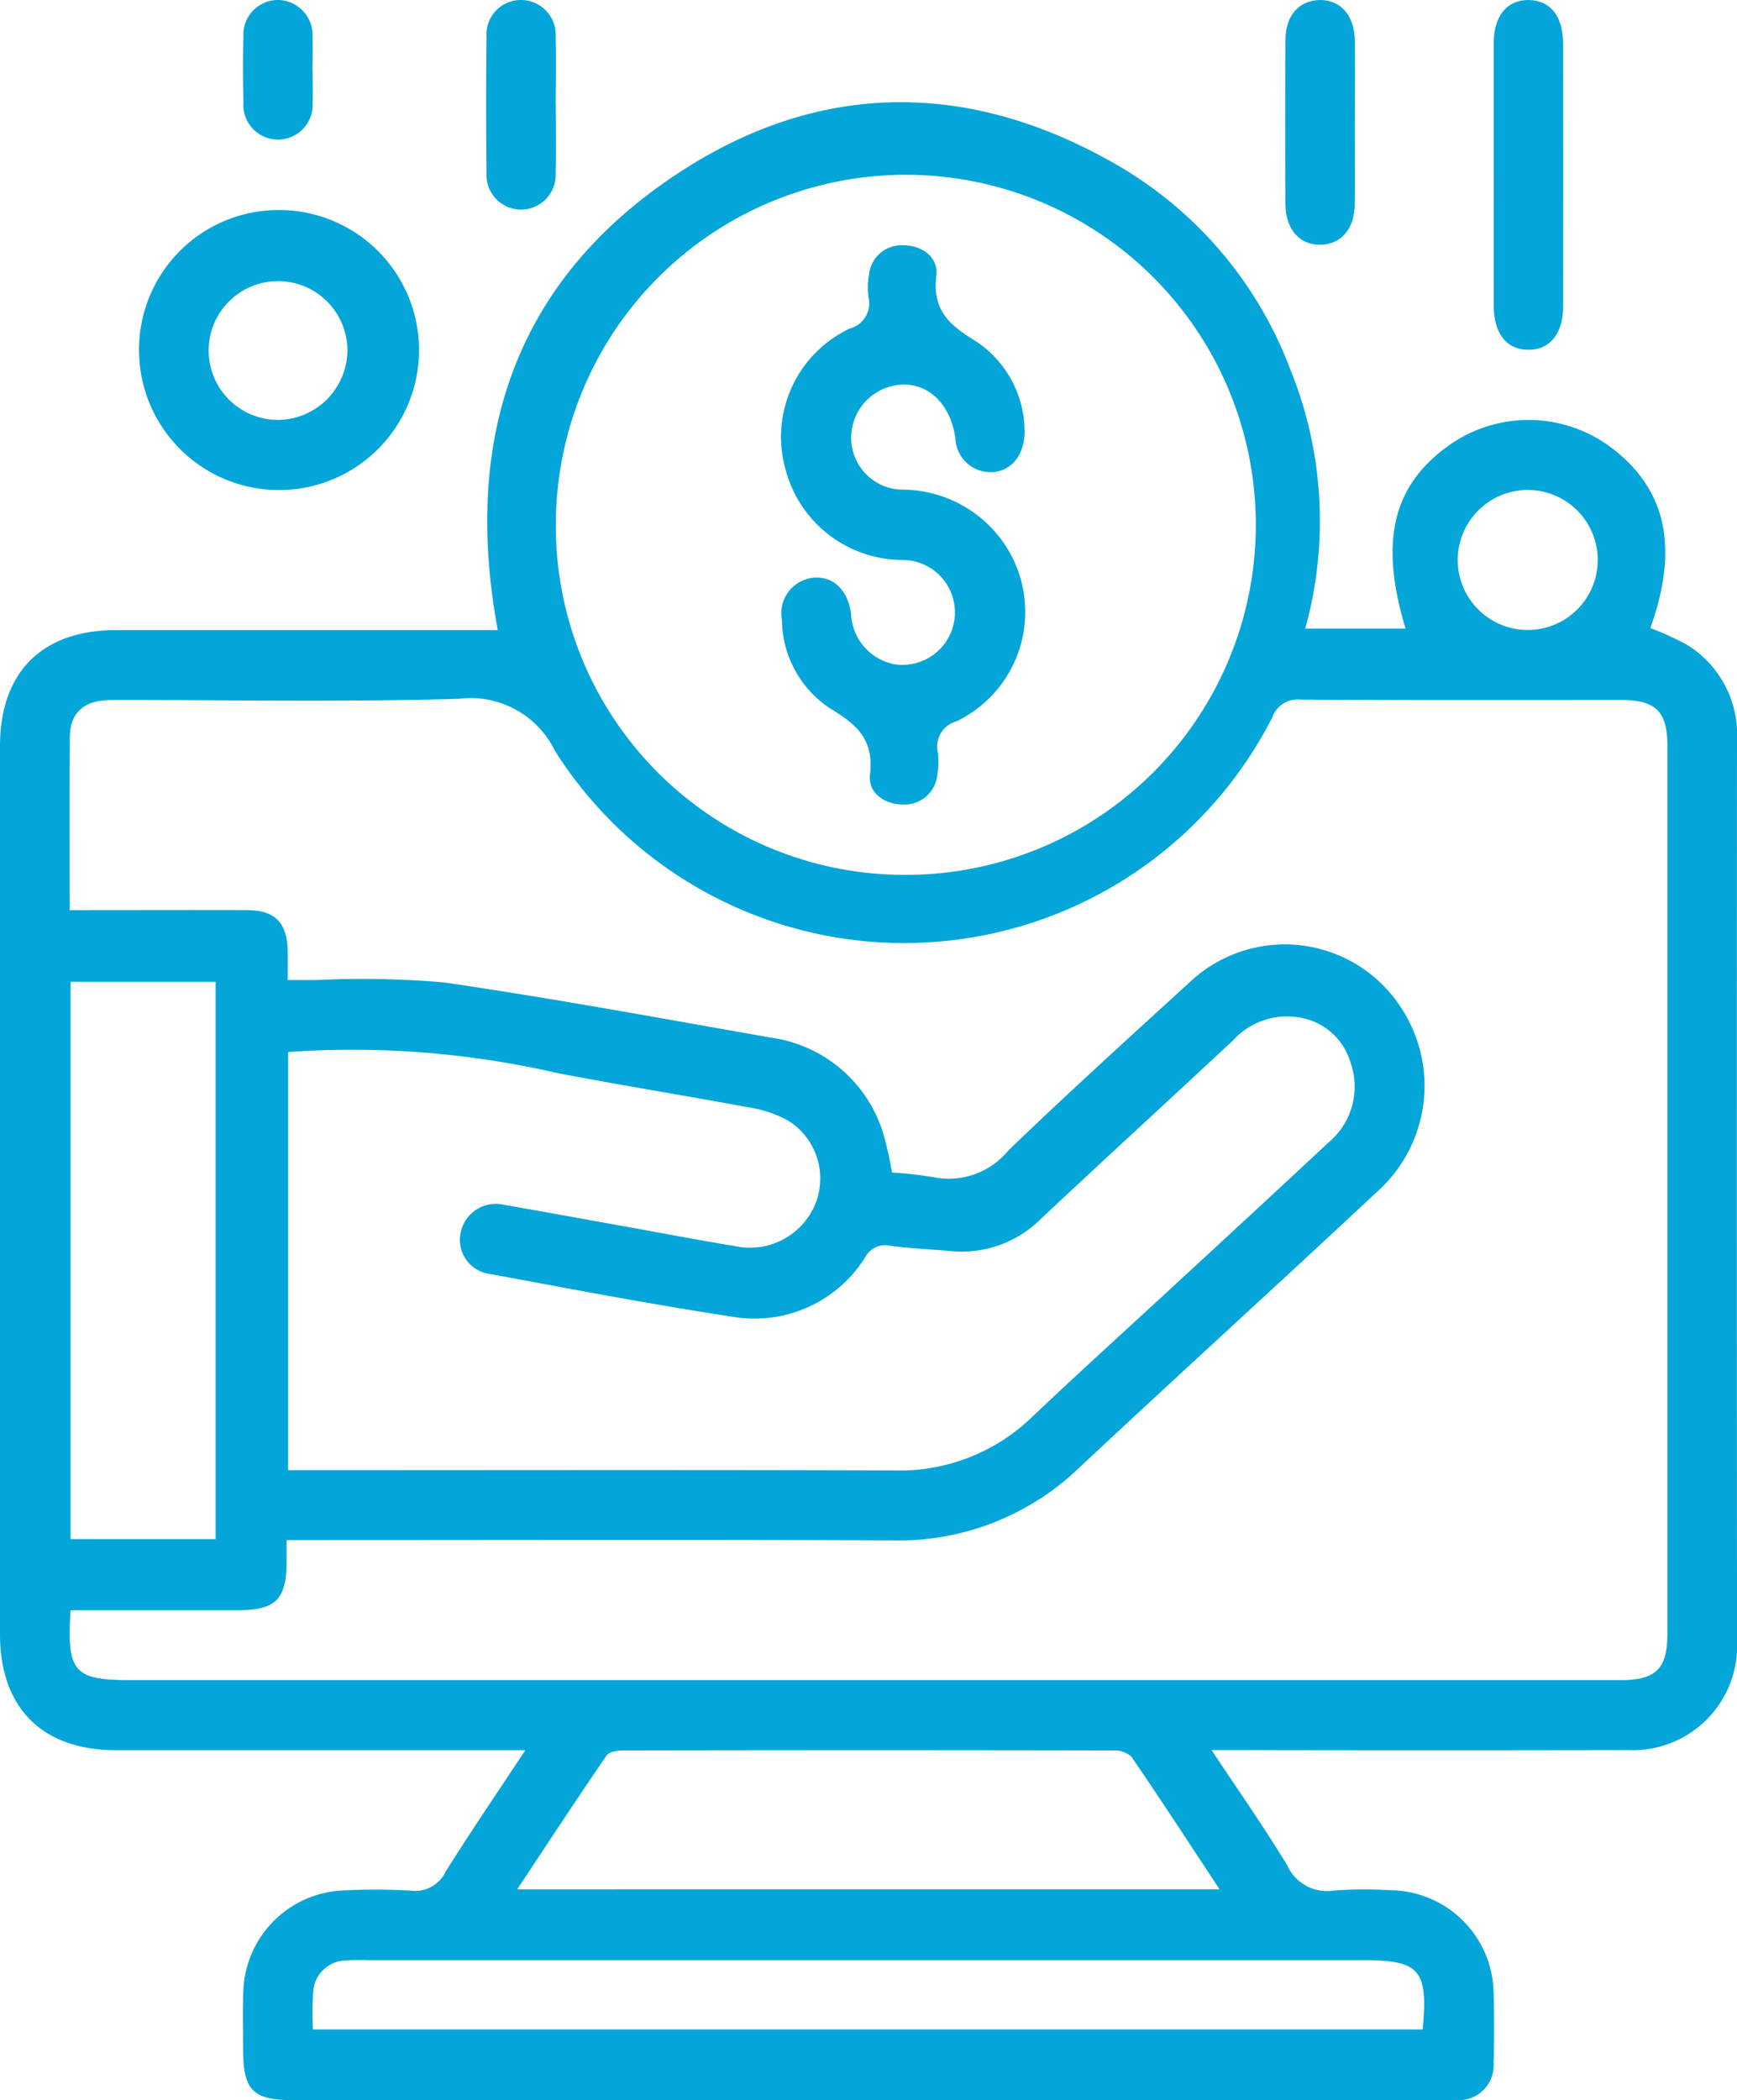 <svg xmlns="http://www.w3.org/2000/svg" xmlns:xlink="http://www.w3.org/1999/xlink" width="67" height="81" viewBox="0 0 67 81"><defs><clipPath id="clip-path"><rect id="Rectangle_15" data-name="Rectangle 15" width="67" height="81" transform="translate(0 0)" fill="#04a5d9"></rect></clipPath></defs><g id="Vector_Smart_Object" data-name="Vector Smart Object" transform="translate(0 0)"><g id="Group_52" data-name="Group 52"><g id="Group_51" data-name="Group 51" clip-path="url(#clip-path)"><path id="Path_61" data-name="Path 61" d="M19.2,24.3c-1.382-7.457.706-13.558,7.05-17.681C31.775,3.027,37.6,3.12,43.269,6.47a15.333,15.333,0,0,1,6.477,7.718,15.537,15.537,0,0,1,.6,10.053h3.87c-1.018-3.365-.5-5.525,1.685-7.073a5.3,5.3,0,0,1,6.325.154c2.062,1.6,2.527,3.838,1.431,6.9a11.121,11.121,0,0,1,1.432.656A4.075,4.075,0,0,1,67,28.578q-.012,16.2,0,32.394c0,.759,0,1.518,0,2.278a4.026,4.026,0,0,1-4.207,4.245q-7.535.015-15.07,0h-.989c1.035,1.565,2.03,2.977,2.921,4.452a1.682,1.682,0,0,0,1.8.964,16.913,16.913,0,0,1,2.175-.012,4.024,4.024,0,0,1,3.982,3.958q.038,1.349,0,2.7A1.345,1.345,0,0,1,56.2,80.994C56,81,55.8,81,55.61,81H11.4c-1.663,0-2.023-.359-2.023-2.012,0-.731-.019-1.463.008-2.193a4.024,4.024,0,0,1,3.879-3.888,23.827,23.827,0,0,1,2.594.009,1.292,1.292,0,0,0,1.334-.739c.962-1.534,1.984-3.031,3.072-4.678H19.221q-7.368,0-14.736,0C1.63,67.5,0,65.873,0,63.022Q0,45.9,0,28.773C0,25.919,1.628,24.3,4.481,24.3q6.907,0,13.814,0ZM2.683,35.1h.66c2.065,0,4.13-.008,6.2,0,1.058.006,1.523.481,1.554,1.541.01.357,0,.715,0,1.156.423,0,.75,0,1.078,0a37.117,37.117,0,0,1,4.931.089c4.219.615,8.416,1.391,12.617,2.13A5.285,5.285,0,0,1,34.1,43.822a14.185,14.185,0,0,1,.307,1.4A13.7,13.7,0,0,1,36,45.4a2.977,2.977,0,0,0,2.9-1.036c2.279-2.194,4.622-4.323,6.96-6.455a5.341,5.341,0,0,1,8.173.939,5.474,5.474,0,0,1-.927,7.123c-3.8,3.558-7.661,7.059-11.462,10.619a10.046,10.046,0,0,1-7.208,2.818c-7.451-.032-14.9-.011-22.354-.011H11.055c0,.352,0,.6,0,.849-.01,1.435-.422,1.849-1.849,1.851q-2.177,0-4.354,0H2.722c-.15,2.4.123,2.7,2.338,2.7H62.493c1.381,0,1.822-.432,1.822-1.793q0-17.125,0-34.249c0-1.313-.45-1.757-1.77-1.758-4.13,0-8.261.012-12.391-.017a1.032,1.032,0,0,0-1.074.677,15.94,15.94,0,0,1-27.675,1.3,3.615,3.615,0,0,0-3.7-2.006c-4.462.129-8.929.04-13.394.046-1.046,0-1.6.459-1.615,1.4-.026,2.191-.009,4.383-.009,6.7M34.791,33.74A13.5,13.5,0,1,0,21.44,20.155,13.453,13.453,0,0,0,34.791,33.74M11.114,40.578V56.7H12c7.509,0,15.017-.016,22.526.01a7.336,7.336,0,0,0,5.306-2.083c1.808-1.715,3.658-3.387,5.488-5.079C47.3,47.72,49.276,45.9,51.24,44.064A2.8,2.8,0,0,0,52.1,41a2.461,2.461,0,0,0-2.128-1.779,2.8,2.8,0,0,0-2.414.906c-2.458,2.292-4.937,4.562-7.389,6.861a4.325,4.325,0,0,1-3.5,1.262c-.778-.073-1.561-.1-2.334-.207a.873.873,0,0,0-.961.441,5.031,5.031,0,0,1-5.141,2.294c-3.113-.475-6.21-1.066-9.307-1.642a1.327,1.327,0,0,1-1.144-1.655,1.384,1.384,0,0,1,1.681-1.012c1.621.282,3.239.579,4.858.87,1.345.241,2.687.5,4.035.72a2.724,2.724,0,0,0,3.117-1.689,2.63,2.63,0,0,0-1.087-3.16,4.574,4.574,0,0,0-1.492-.5c-2.467-.459-4.946-.855-7.41-1.329a35.187,35.187,0,0,0-10.36-.809M47.041,72.863c-1.176-1.782-2.271-3.467-3.407-5.122a1.008,1.008,0,0,0-.732-.233q-9.417-.018-18.835,0c-.228,0-.565.042-.668.192-1.15,1.676-2.264,3.376-3.45,5.165Zm-38.724-35H2.723V59.358H8.317ZM54.877,78.269c.216-2.3-.117-2.672-2.293-2.672H14.17a7.889,7.889,0,0,0-.836.011,1.287,1.287,0,0,0-1.256,1.236,13.878,13.878,0,0,0-.009,1.424Zm4.2-59.369a2.7,2.7,0,1,0,2.549,2.8,2.7,2.7,0,0,0-2.549-2.8" fill="#04a5d9"></path><path id="Path_62" data-name="Path 62" d="M10.7,8.1a5.4,5.4,0,1,1-5.337,5.439A5.385,5.385,0,0,1,10.7,8.1m2.7,5.386a2.676,2.676,0,1,0-2.642,2.708,2.7,2.7,0,0,0,2.642-2.708" fill="#04a5d9"></path><path id="Path_63" data-name="Path 63" d="M57.616,6.726c0-1.687,0-3.375,0-5.062,0-1.055.518-1.675,1.355-1.663s1.32.626,1.322,1.7q.006,5.062,0,10.124c0,1.053-.522,1.677-1.356,1.665s-1.317-.628-1.32-1.7c-.005-1.687,0-3.375,0-5.062" fill="#04a5d9"></path><path id="Path_64" data-name="Path 64" d="M52.256,4.68c0,1.069.01,2.137,0,3.206-.012.937-.52,1.528-1.3,1.553-.811.025-1.369-.587-1.374-1.559q-.017-3.163,0-6.327c0-.943.512-1.527,1.3-1.551.813-.025,1.364.585,1.376,1.557.013,1.04,0,2.081,0,3.121" fill="#04a5d9"></path><path id="Path_65" data-name="Path 65" d="M21.437,4.052c0,.872.019,1.744-.006,2.615a1.335,1.335,0,1,1-2.664-.016q-.031-2.615,0-5.23A1.326,1.326,0,0,1,20.106,0a1.341,1.341,0,0,1,1.326,1.436c.023.871.005,1.743,0,2.615" fill="#04a5d9"></path><path id="Path_66" data-name="Path 66" d="M12.058,2.714c0,.422.016.844,0,1.265a1.337,1.337,0,1,1-2.668-.041c-.021-.843-.024-1.688,0-2.53A1.333,1.333,0,0,1,10.739,0a1.355,1.355,0,0,1,1.316,1.448c.017.421,0,.843,0,1.265" fill="#04a5d9"></path><path id="Path_67" data-name="Path 67" d="M39.526,16.616c-.013.943-.5,1.525-1.222,1.593A1.363,1.363,0,0,1,36.851,16.9c-.207-1.451-1.215-2.288-2.427-2.016a2.053,2.053,0,0,0-1.59,2.1,2,2,0,0,0,1.98,1.9,4.773,4.773,0,0,1,3.321,1.367,4.683,4.683,0,0,1-1.245,7.57,1.009,1.009,0,0,0-.719,1.193,2.778,2.778,0,0,1-.015.841,1.27,1.27,0,0,1-1.312,1.173c-.739,0-1.371-.459-1.288-1.153.16-1.344-.492-1.928-1.528-2.548a4.134,4.134,0,0,1-1.866-3.416,1.376,1.376,0,0,1,1.2-1.629c.771-.074,1.338.461,1.464,1.384a2.071,2.071,0,0,0,1.67,1.951,2.023,2.023,0,1,0,.272-4.021,4.679,4.679,0,0,1-4.476-3.52,4.617,4.617,0,0,1,2.494-5.409,1,1,0,0,0,.715-1.2,2.793,2.793,0,0,1,.014-.841,1.265,1.265,0,0,1,1.315-1.167c.741,0,1.369.464,1.285,1.156-.164,1.348.5,1.921,1.53,2.547a4.186,4.186,0,0,1,1.875,3.451" fill="#04a5d9"></path></g></g></g></svg>